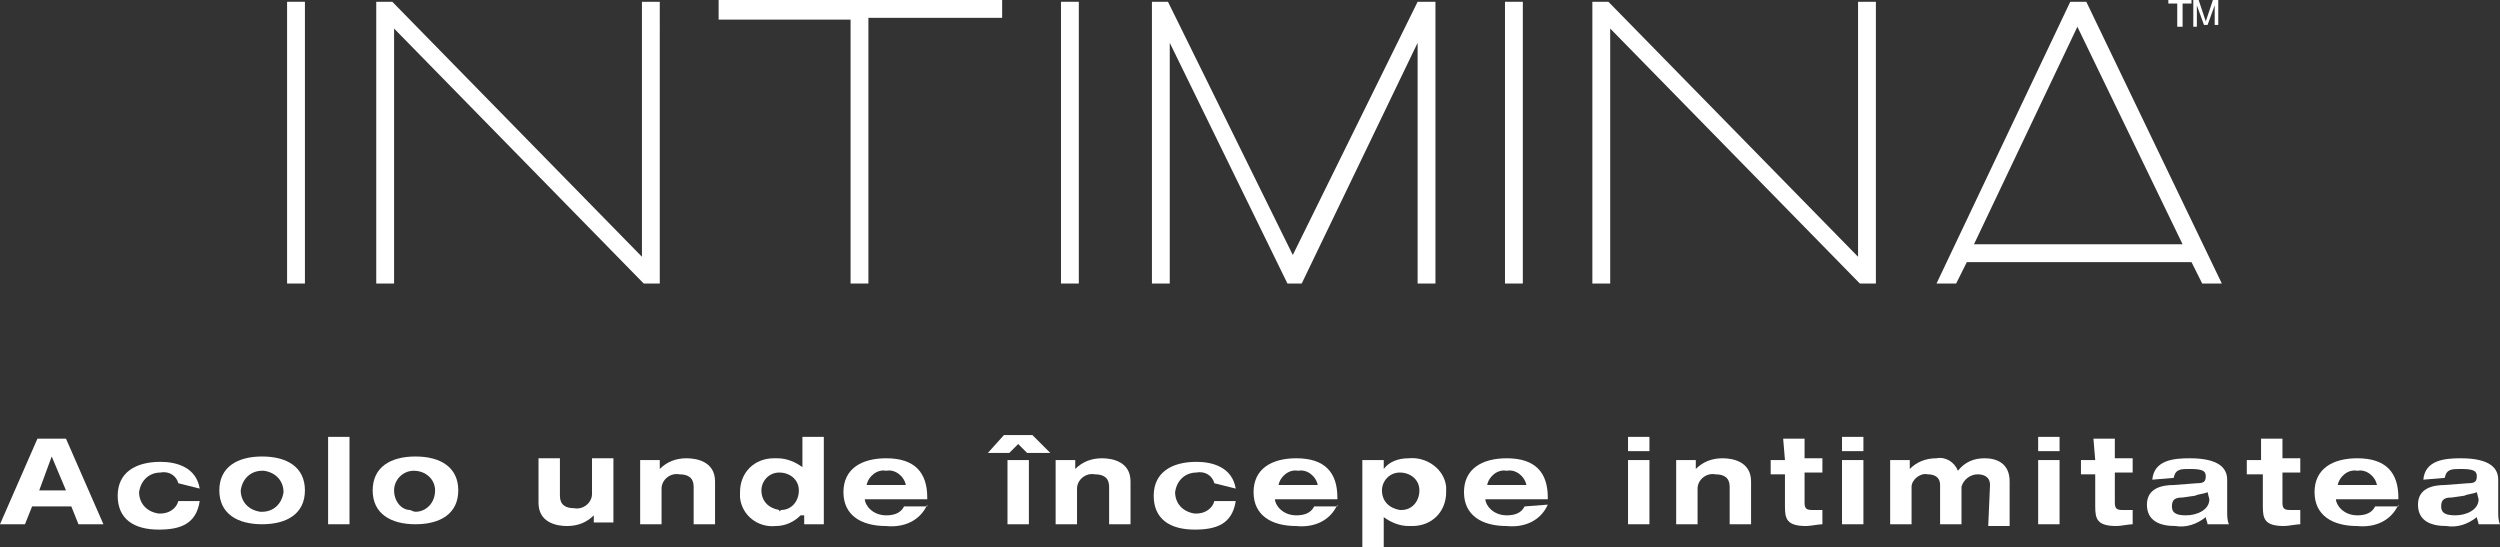<svg xmlns="http://www.w3.org/2000/svg" xmlns:xlink="http://www.w3.org/1999/xlink" id="Group_1" x="0px" y="0px" viewBox="0 0 140.2 30.7" style="enable-background:new 0 0 140.2 30.7;" xml:space="preserve"><rect x="0" y="0" width="140.2" height="30.7" fill="#333333" stroke="none"/><style type="text/css">	.st0{fill:#FFFFFF;}	.st1{clip-path:url(#SVGID_2_);}</style><path id="Path_1" class="st0" d="M2.9,25.6l0.8,1.9H2.2L2.9,25.6z M2.1,24.6L0,29.4h1.4l0.4-1H4l0.4,1h1.4l-2.1-4.8L2.1,24.6z"></path><g id="Group_2">	<g>		<defs>			<rect id="SVGID_1_" width="140.2" height="30.7"></rect>		</defs>		<clipPath id="SVGID_2_">			<use xlink:href="#SVGID_1_" style="overflow:visible;"></use>		</clipPath>		<g id="Group_1-2" class="st1">			<path id="Path_2" class="st0" d="M10,27.1c-0.1-0.4-0.5-0.7-1-0.6c-0.6,0-1.1,0.4-1.2,1.1c0,0.6,0.4,1.1,1.1,1.2c0,0,0.1,0,0.1,0    c0.5,0,0.9-0.3,1-0.7h1.2c-0.2,1.3-1.1,1.6-2.3,1.6c-1.4,0-2.3-0.6-2.3-1.9s1-1.9,2.4-1.9c0.9,0,2,0.3,2.2,1.5L10,27.1z"></path>			<path id="Path_3" class="st0" d="M14.7,25.6c1.4,0,2.4,0.6,2.4,1.9s-1,1.9-2.4,1.9s-2.4-0.6-2.4-1.9S13.3,25.6,14.7,25.6     M14.7,28.7c0.6,0,1.1-0.4,1.2-1.1c0-0.6-0.4-1.1-1.1-1.2c0,0-0.1,0-0.1,0c-0.6,0-1.1,0.4-1.2,1.1c0,0.6,0.4,1.1,1.1,1.2    C14.7,28.7,14.7,28.7,14.7,28.7"></path>			<rect id="Rectangle_1" x="18.4" y="24.5" class="st0" width="1.2" height="4.9"></rect>			<path id="Path_4" class="st0" d="M23.3,25.6c1.4,0,2.4,0.6,2.4,1.9s-1,1.9-2.4,1.9s-2.4-0.6-2.4-1.9S21.9,25.6,23.3,25.6     M23.3,28.7c0.6,0,1.1-0.5,1.1-1.2c0-0.6-0.5-1.1-1.2-1.1c-0.6,0-1.1,0.5-1.1,1.1c0,0.6,0.4,1.1,0.9,1.1    C23.2,28.7,23.3,28.7,23.3,28.7"></path>			<path id="Path_5" class="st0" d="M33.3,28.9L33.3,28.9c-0.4,0.4-0.9,0.6-1.5,0.6c-0.6,0-1.6-0.2-1.6-1.3v-2.5h1.2v2.1    c0,0.5,0.3,0.7,0.8,0.7c0.5,0.1,1-0.3,1-0.8c0-0.1,0-0.1,0-0.2v-1.8h1.2v3.6h-1.1V28.9z"></path>			<path id="Path_6" class="st0" d="M38.9,27.3c0-0.5-0.3-0.7-0.8-0.7c-0.5-0.1-1,0.3-1,0.8c0,0.1,0,0.1,0,0.2v1.8h-1.2v-3.6h1.1    v0.5h0c0.4-0.4,0.9-0.6,1.5-0.6c0.6,0,1.6,0.2,1.6,1.3v2.4h-1.2V27.3z"></path>			<path id="Path_7" class="st0" d="M44.9,28.9L44.9,28.9c-0.4,0.4-0.9,0.6-1.4,0.6c-1,0.1-1.9-0.6-2-1.6c0-0.1,0-0.2,0-0.3    c0-1.1,0.8-1.9,1.9-1.9c0.1,0,0.1,0,0.2,0c0.5,0,1,0.2,1.4,0.5h0v-1.7h1.2v4.9h-1.1V28.9z M43.8,28.6c0.6,0,1-0.5,1-1.1    c0-0.6-0.5-1-1.1-1c-0.6,0-1,0.5-1,1c0,0.6,0.4,1,1,1.1C43.7,28.7,43.7,28.7,43.8,28.6"></path>			<path id="Path_8" class="st0" d="M52,28.3c-0.4,0.9-1.3,1.3-2.3,1.2c-1.4,0-2.4-0.6-2.4-1.9s1-1.9,2.4-1.9c1.6,0,2.3,0.8,2.3,2.2    v0.1h-3.5v0c0,0.3,0.4,0.9,1.2,0.9c0.4,0,0.8-0.1,1-0.5H52z M50.8,27.2L50.8,27.2c-0.1-0.5-0.6-0.9-1.1-0.8    c-0.5-0.1-1,0.3-1.1,0.8v0H50.8z"></path>			<path id="Path_9" class="st0" d="M56.3,24.4h1.6l1,1h-1.3l-0.5-0.5l-0.5,0.5h-1.2L56.3,24.4z M56.5,25.8h1.2v3.6h-1.2L56.5,25.8z    "></path>			<path id="Path_10" class="st0" d="M62.2,27.3c0-0.5-0.3-0.7-0.8-0.7c-0.5-0.1-1,0.3-1,0.8c0,0.1,0,0.1,0,0.2v1.8h-1.2v-3.6h1.1    v0.5h0c0.4-0.4,0.9-0.6,1.5-0.6c0.6,0,1.6,0.2,1.6,1.3v2.4h-1.2V27.3z"></path>			<path id="Path_11" class="st0" d="M68.1,27.1c-0.1-0.4-0.5-0.7-1-0.6c-0.6,0-1.1,0.4-1.2,1.1c0,0.6,0.4,1.1,1.1,1.2    c0,0,0.1,0,0.1,0c0.5,0,0.9-0.3,1-0.7h1.2c-0.2,1.3-1.1,1.6-2.3,1.6c-1.4,0-2.3-0.6-2.3-1.9s1-1.9,2.4-1.9c0.9,0,2,0.3,2.2,1.5    L68.1,27.1z"></path>			<path id="Path_12" class="st0" d="M75,28.3c-0.4,0.9-1.3,1.3-2.3,1.2c-1.4,0-2.4-0.6-2.4-1.9s1-1.9,2.4-1.9    c1.6,0,2.3,0.8,2.3,2.2v0.1h-3.5v0c0,0.3,0.4,0.9,1.2,0.9c0.4,0,0.8-0.1,1-0.5H75z M73.9,27.2L73.9,27.2    c-0.1-0.5-0.6-0.9-1.1-0.8c-0.5-0.1-1,0.3-1.1,0.8v0H73.9z"></path>			<path id="Path_13" class="st0" d="M76.4,25.8h1.2v0.5h0c0.3-0.4,0.8-0.6,1.4-0.6c1-0.1,2,0.6,2.1,1.6c0,0.1,0,0.2,0,0.3    c0,1.1-0.8,1.9-1.9,1.9c-0.1,0-0.1,0-0.2,0c-0.5,0-1-0.2-1.4-0.5h0v1.8h-1.2L76.4,25.8z M78.6,28.6c0.6,0,1-0.5,1-1.1    c0-0.6-0.5-1-1.1-1c-0.6,0-1,0.5-1,1c0,0.6,0.4,1,1,1.1C78.6,28.6,78.6,28.6,78.6,28.6"></path>			<path id="Path_14" class="st0" d="M86.8,28.3c-0.4,0.9-1.3,1.3-2.3,1.2c-1.4,0-2.4-0.6-2.4-1.9s1-1.9,2.4-1.9    c1.6,0,2.3,0.8,2.3,2.2v0.1h-3.5v0c0,0.3,0.4,0.9,1.2,0.9c0.4,0,0.8-0.1,1-0.5L86.8,28.3z M85.6,27.2L85.6,27.2    c-0.1-0.5-0.6-0.9-1.1-0.8c-0.5-0.1-1,0.3-1.1,0.8v0H85.6z"></path>			<path id="Path_15" class="st0" d="M91.3,24.5h1.2v0.8h-1.2L91.3,24.5z M91.3,25.8h1.2v3.6h-1.2L91.3,25.8z"></path>			<path id="Path_16" class="st0" d="M97,27.3c0-0.5-0.3-0.7-0.8-0.7c-0.5-0.1-1,0.3-1,0.8c0,0.1,0,0.1,0,0.2v1.8H94v-3.6h1.1v0.5h0    c0.4-0.4,0.9-0.6,1.5-0.6c0.6,0,1.6,0.2,1.6,1.3v2.4H97L97,27.3z"></path>			<path id="Path_17" class="st0" d="M100,24.6h1.2v1.1h1v0.8h-1v1.7c0,0.3,0.1,0.4,0.4,0.4c0.2,0,0.4,0,0.6,0v0.8    c-0.2,0-0.7,0.1-0.9,0.1c-1.1,0-1.2-0.4-1.2-1.1v-1.8h-0.8v-0.8h0.8L100,24.6z"></path>			<path id="Path_18" class="st0" d="M103.3,24.5h1.2v0.8h-1.2V24.5z M103.3,25.8h1.2v3.6h-1.2V25.8z"></path>			<path id="Path_19" class="st0" d="M111.6,27.2c0-0.5-0.4-0.6-0.7-0.6c-0.4,0-0.8,0.3-0.9,0.7c0,0,0,0.1,0,0.1v2h-1.2v-2.2    c0-0.5-0.4-0.6-0.7-0.6c-0.4-0.1-0.9,0.3-0.9,0.7c0,0,0,0.1,0,0.1v2H106v-3.6h1.1v0.5h0c0.4-0.4,0.9-0.6,1.5-0.6    c0.5-0.1,1,0.2,1.2,0.7c0.4-0.5,0.9-0.7,1.5-0.7c0.7,0,1.4,0.3,1.4,1.3v2.5h-1.2L111.6,27.2z"></path>			<path id="Path_20" class="st0" d="M114.3,24.5h1.2v0.8h-1.2V24.5z M114.3,25.8h1.2v3.6h-1.2V25.8z"></path>			<path id="Path_21" class="st0" d="M117.4,24.6h1.2v1.1h1v0.8h-1v1.7c0,0.3,0.1,0.4,0.4,0.4c0.2,0,0.4,0,0.6,0v0.8    c-0.2,0-0.7,0.1-0.9,0.1c-1.1,0-1.2-0.4-1.2-1.1v-1.8h-0.8v-0.8h0.8L117.4,24.6z"></path>			<path id="Path_22" class="st0" d="M120.7,26.9c0.1-1.1,1.2-1.2,2.1-1.2c1.7,0,2.1,0.6,2.1,1.2v1.8c0,0.2,0,0.5,0.1,0.7h-1.2    c0-0.1-0.1-0.3-0.1-0.4c-0.5,0.4-1.1,0.6-1.7,0.5c-0.9,0-1.6-0.3-1.6-1.2c0-0.9,0.8-1.1,1.5-1.1l1.3-0.1c0.4,0,0.5-0.1,0.5-0.4    s-0.2-0.4-0.9-0.4c-0.5,0-0.8,0-0.9,0.5L120.7,26.9z M123.8,27.6c-0.2,0.1-0.5,0.1-0.7,0.2l-0.7,0.1c-0.4,0-0.6,0.1-0.6,0.5    s0.3,0.5,0.8,0.5c0.6,0,1.3-0.3,1.3-0.9L123.8,27.6z"></path>			<path id="Path_23" class="st0" d="M126.8,24.6h1.2v1.1h1v0.8h-1v1.7c0,0.3,0.1,0.4,0.4,0.4c0.2,0,0.4,0,0.6,0v0.8    c-0.2,0-0.7,0.1-0.9,0.1c-1.1,0-1.2-0.4-1.2-1.1v-1.8H126v-0.8h0.8L126.8,24.6z"></path>			<path id="Path_24" class="st0" d="M134.5,28.3c-0.4,0.9-1.3,1.3-2.3,1.2c-1.4,0-2.4-0.6-2.4-1.9s1-1.9,2.4-1.9    c1.6,0,2.3,0.8,2.3,2.2v0.1h-3.5v0c0,0.3,0.4,0.9,1.2,0.9c0.4,0,0.8-0.1,1-0.5H134.5z M133.3,27.2L133.3,27.2    c-0.1-0.5-0.6-0.9-1.1-0.8c-0.5-0.1-1,0.3-1.1,0.8v0H133.3z"></path>			<path id="Path_25" class="st0" d="M135.9,26.9c0.1-1.1,1.2-1.2,2.1-1.2c1.7,0,2.1,0.6,2.1,1.2v1.8c0,0.2,0,0.5,0.1,0.7H139    c0-0.1-0.1-0.3-0.1-0.4c-0.5,0.4-1.1,0.6-1.7,0.5c-0.9,0-1.6-0.3-1.6-1.2c0-0.9,0.8-1.1,1.5-1.1l1.3-0.1c0.4,0,0.5-0.1,0.5-0.4    s-0.2-0.4-0.9-0.4c-0.5,0-0.8,0-0.9,0.5L135.9,26.9z M138.9,27.6c-0.2,0.1-0.5,0.1-0.7,0.2l-0.7,0.1c-0.4,0-0.6,0.1-0.6,0.5    s0.3,0.5,0.8,0.5c0.6,0,1.3-0.3,1.3-0.9L138.9,27.6z"></path>			<rect id="Rectangle_2" x="16.1" y="0.1" class="st0" width="1" height="15.8"></rect>			<path id="Path_26" class="st0" d="M36,0.1v14.3L22,0.1h-0.9v15.8h1V1.6l14,14.3h0.9V0.1H36z"></path>			<path id="Path_27" class="st0" d="M40.3,0.1v1h7.4v14.8h1V1h7.5v-1H40.3z"></path>			<rect id="Rectangle_3" x="59.5" y="0.1" class="st0" width="1" height="15.8"></rect>			<path id="Path_28" class="st0" d="M79.5,0.1l-7,14.2l-7-14.2h-0.9v15.8h1V2.4l6.6,13.5H73l6.5-13.5v13.5h1V0.1H79.5z"></path>			<rect id="Rectangle_4" x="84.4" y="0.1" class="st0" width="1" height="15.8"></rect>			<path id="Path_29" class="st0" d="M104.2,0.1v14.3l-14-14.3h-0.9v15.8h1V1.6l14,14.3h0.9V0.1H104.2z"></path>			<path id="Path_30" class="st0" d="M116.5,1.5l5.9,12.2h-11.7L116.5,1.5z M116.1,0.1l-7.5,15.8h1.1l0.6-1.2h12.6l0.6,1.2h1.1    L117,0.1H116.1z"></path>			<path id="Path_31" class="st0" d="M121.6,0v0.2h0.5v1.3h0.3V0.2h0.5V0H121.6z"></path>			<path id="Path_32" class="st0" d="M124.1,0l-0.4,1.2l0,0L123.3,0H123v1.5h0.2V0.3l0,0l0.4,1.1h0.2l0.4-1.1l0,0v1.1h0.2V0H124.1z"></path>		</g>	</g></g></svg>